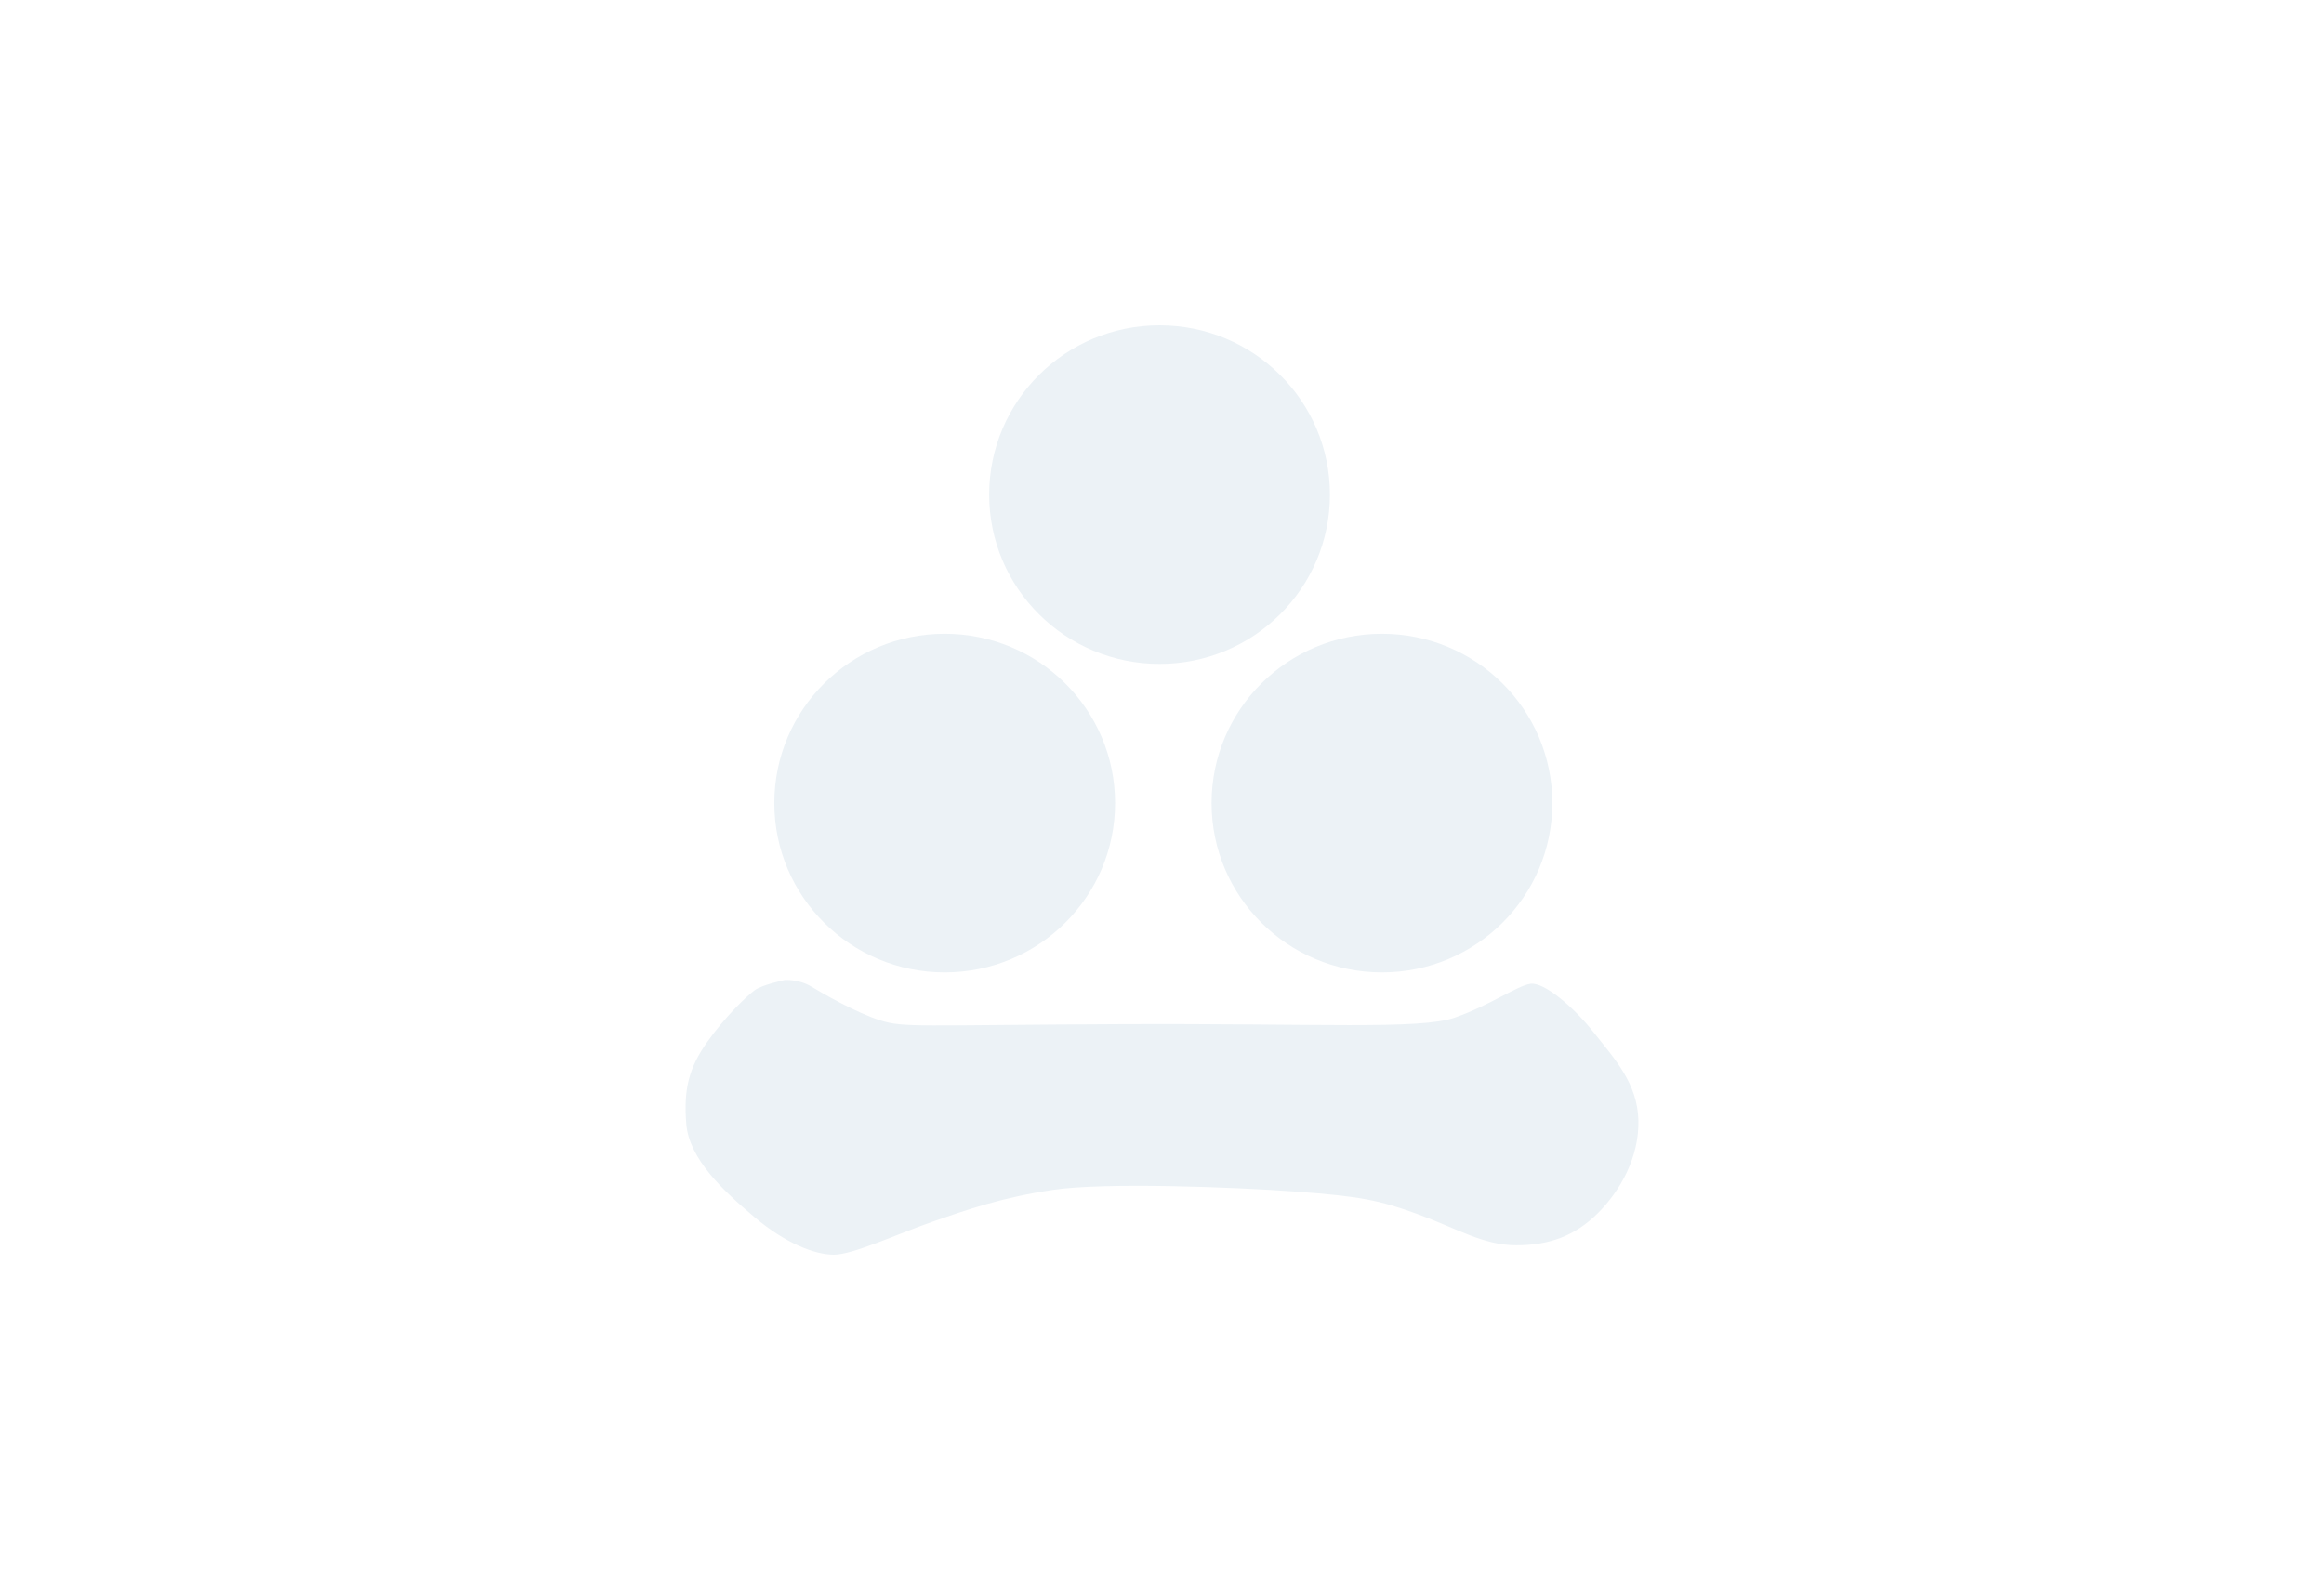 <svg width="200" height="136" viewBox="0 0 200 136" fill="none" xmlns="http://www.w3.org/2000/svg">
<rect width="200" height="136" fill="white"/>
<path d="M67.534 84.352C67.534 84.352 68.759 84.273 69.816 84.917C70.873 85.561 73.724 87.186 75.758 87.83C77.8 88.475 79.017 88.236 96.281 88.157C113.555 88.077 122.187 88.642 125.198 87.592C128.209 86.541 130.571 84.838 131.717 84.679C132.853 84.52 135.384 86.621 137.169 88.889C138.963 91.158 140.917 93.259 140.997 96.419C141.077 99.579 139.452 102.492 137.498 104.434C135.544 106.376 133.342 107.188 130.491 107.188C127.64 107.188 125.358 105.731 122.019 104.513C118.679 103.295 117.054 102.977 111.592 102.571C106.131 102.165 95.056 101.759 90.66 102.412C86.264 103.057 83.244 104.116 80.234 105.166C77.223 106.217 73.395 108 71.761 108C70.127 108 67.605 107.029 64.923 104.76C62.232 102.492 59.301 99.738 59.061 96.745C58.813 93.753 59.301 91.891 60.855 89.701C62.401 87.512 64.275 85.729 64.932 85.244C65.58 84.758 67.534 84.352 67.534 84.352Z" fill="#ECF2F6"/>
<path d="M114.452 42.574C114.452 50.624 107.889 57.147 99.79 57.147C91.69 57.147 85.127 50.624 85.127 42.574C85.127 34.523 91.69 28 99.79 28C107.889 28 114.452 34.523 114.452 42.574Z" fill="#ECF2F6"/>
<path d="M95.962 69.126C95.962 77.176 89.399 83.699 81.299 83.699C73.2 83.699 66.637 77.176 66.637 69.126C66.637 61.075 73.2 54.552 81.299 54.552C89.399 54.552 95.962 61.075 95.962 69.126Z" fill="#ECF2F6"/>
<path d="M133.59 69.126C133.59 77.176 127.027 83.699 118.928 83.699C110.829 83.699 104.266 77.176 104.266 69.126C104.266 61.075 110.829 54.552 118.928 54.552C127.027 54.552 133.59 61.075 133.59 69.126Z" fill="#ECF2F6"/>
</svg>
